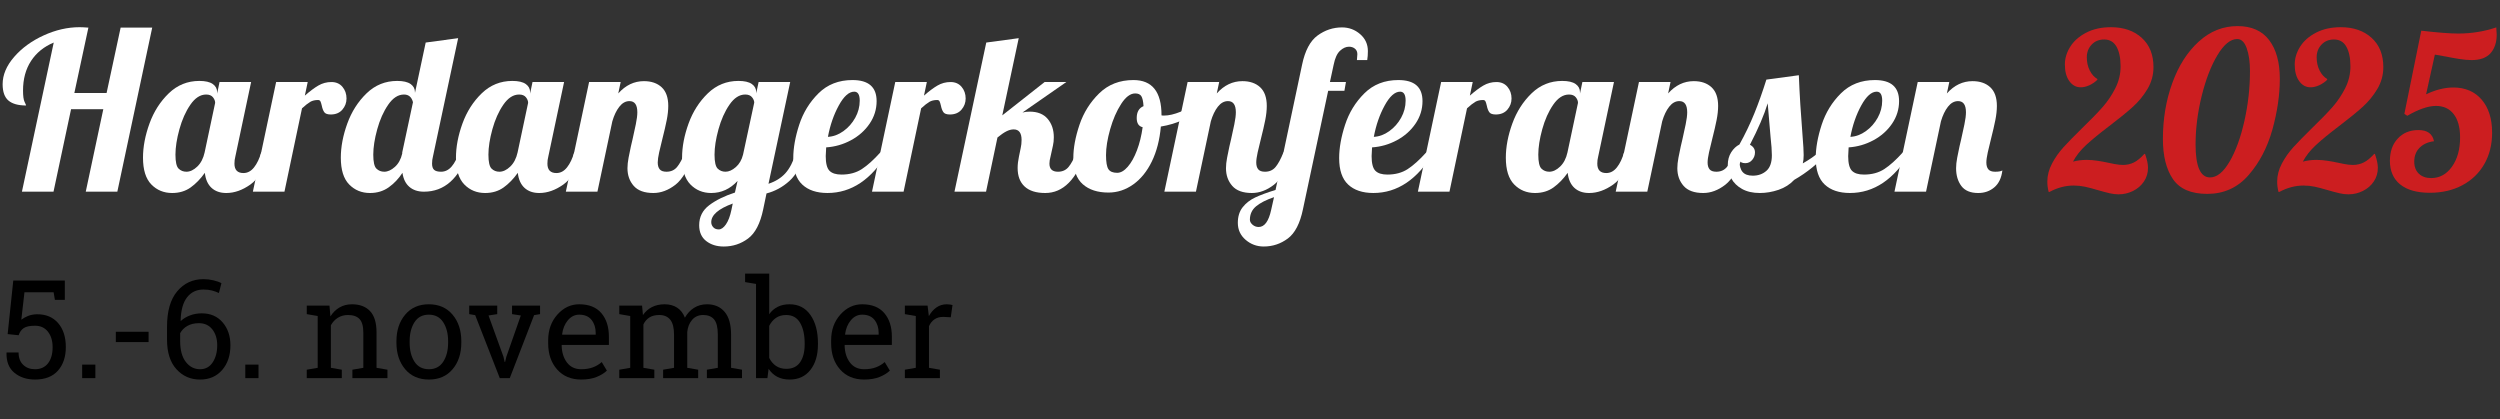 <?xml version="1.0" encoding="UTF-8"?> <svg xmlns="http://www.w3.org/2000/svg" id="Layer_2" data-name="Layer 2" viewBox="0 0 821.65 137.849"><rect x="0" y="0" width="821.65" height="137.849" fill="#333333" stroke="none"/><defs><style> .cls-1 { fill: #fff; } .cls-2 { fill: #cc1e20; } </style></defs><g id="Layer_1-2" data-name="Layer 1"><g><path class="cls-1" d="M17.66,13.983c-3.22,1.346-5.707,3.364-7.46,6.055-1.755,2.692-2.631,5.936-2.631,9.731,0,1.778.167,3.016.504,3.712.335.697.504,1.093.504,1.189-2.595,0-4.53-.541-5.802-1.622-1.274-1.081-1.911-2.871-1.911-5.37,0-3.075,1.262-6.066,3.785-8.974,2.523-2.907,5.754-5.262,9.695-7.064,3.94-1.802,7.881-2.703,11.822-2.703.672,0,1.633.048,2.883.144l-4.613,21.48h10.596l4.613-21.48h10.379l-11.461,53.917h-10.38l5.767-27.103h-10.596l-5.767,27.103H7.208L17.66,13.983Z"></path><path class="cls-1" d="M49.736,60.621c-1.826-1.874-2.739-4.805-2.739-8.794,0-3.556.709-7.292,2.126-11.209,1.417-3.917,3.532-7.232,6.343-9.948,2.811-2.714,6.163-4.072,10.055-4.072,1.97,0,3.436.336,4.397,1.009.961.674,1.442,1.562,1.442,2.667v.505l.793-3.82h10.38l-5.19,24.508c-.193.721-.289,1.49-.289,2.307,0,2.067.984,3.1,2.956,3.1,1.345,0,2.51-.624,3.496-1.874.984-1.249,1.766-2.883,2.343-4.902h3.027c-1.778,5.19-3.977,8.711-6.596,10.56-2.62,1.851-5.25,2.775-7.893,2.775-2.018,0-3.64-.564-4.865-1.694-1.226-1.129-1.959-2.775-2.199-4.938-1.395,1.971-2.944,3.568-4.649,4.793-1.706,1.226-3.737,1.838-6.091,1.838-2.739,0-5.022-.937-6.848-2.812ZM64.837,54.746c1.177-1.128,1.982-2.678,2.415-4.649l3.46-16.291c0-.624-.241-1.237-.721-1.838-.481-.601-1.226-.901-2.234-.901-1.923,0-3.653,1.118-5.19,3.352-1.539,2.234-2.739,4.926-3.604,8.073-.865,3.148-1.298,5.923-1.298,8.325,0,2.404.348,3.941,1.045,4.613.696.674,1.55,1.009,2.559,1.009,1.2,0,2.39-.564,3.568-1.694Z"></path><path class="cls-1" d="M90.75,26.959h10.38l-.937,4.469c1.633-1.441,3.111-2.546,4.433-3.315,1.321-.768,2.75-1.153,4.289-1.153,1.537,0,2.75.529,3.64,1.585.889,1.058,1.333,2.332,1.333,3.821,0,1.394-.458,2.62-1.37,3.676-.914,1.058-2.187,1.586-3.82,1.586-1.058,0-1.766-.252-2.126-.757s-.638-1.237-.829-2.198c-.144-.624-.288-1.082-.432-1.37-.145-.289-.409-.433-.793-.433-1.009,0-1.863.205-2.559.613-.697.409-1.598,1.117-2.703,2.126l-5.767,27.391h-10.38l7.641-36.041Z"></path><path class="cls-1" d="M114.753,60.621c-1.826-1.874-2.739-4.805-2.739-8.794,0-3.556.709-7.292,2.126-11.209,1.417-3.917,3.532-7.232,6.343-9.948,2.811-2.714,6.163-4.072,10.055-4.072,1.97,0,3.436.336,4.397,1.009.961.674,1.442,1.562,1.442,2.667v.289l3.532-16.579,10.668-1.441-8.29,38.924c-.192.721-.288,1.49-.288,2.307,0,.962.228,1.646.685,2.054.456.409,1.213.613,2.271.613,1.345,0,2.511-.577,3.496-1.73.984-1.153,1.766-2.69,2.343-4.613h3.027c-2.932,8.603-7.761,12.903-14.488,12.903-1.971,0-3.568-.528-4.793-1.586-1.226-1.056-1.982-2.595-2.271-4.613-1.25,1.923-2.751,3.508-4.505,4.758-1.755,1.25-3.809,1.874-6.163,1.874-2.739,0-5.022-.937-6.848-2.812ZM129.782,54.854c1.177-1.056,1.982-2.522,2.415-4.397v-.36l3.532-16.507c-.432-1.682-1.418-2.523-2.955-2.523-1.923,0-3.653,1.118-5.19,3.352-1.539,2.234-2.739,4.926-3.604,8.073-.865,3.148-1.298,5.923-1.298,8.325,0,2.404.348,3.941,1.045,4.613.696.674,1.55,1.009,2.559,1.009,1.153,0,2.318-.528,3.496-1.586Z"></path><path class="cls-1" d="M152.596,60.621c-1.826-1.874-2.739-4.805-2.739-8.794,0-3.556.709-7.292,2.126-11.209,1.417-3.917,3.532-7.232,6.343-9.948,2.811-2.714,6.163-4.072,10.055-4.072,1.97,0,3.436.336,4.397,1.009.961.674,1.442,1.562,1.442,2.667v.505l.793-3.82h10.38l-5.19,24.508c-.193.721-.289,1.49-.289,2.307,0,2.067.984,3.1,2.956,3.1,1.345,0,2.51-.624,3.496-1.874.984-1.249,1.766-2.883,2.343-4.902h3.027c-1.778,5.19-3.977,8.711-6.596,10.56-2.62,1.851-5.25,2.775-7.893,2.775-2.018,0-3.64-.564-4.865-1.694-1.226-1.129-1.959-2.775-2.199-4.938-1.395,1.971-2.944,3.568-4.649,4.793-1.706,1.226-3.737,1.838-6.091,1.838-2.739,0-5.022-.937-6.848-2.812ZM167.697,54.746c1.177-1.128,1.982-2.678,2.415-4.649l3.46-16.291c0-.624-.241-1.237-.721-1.838-.481-.601-1.226-.901-2.234-.901-1.923,0-3.653,1.118-5.19,3.352-1.539,2.234-2.739,4.926-3.604,8.073-.865,3.148-1.298,5.923-1.298,8.325,0,2.404.348,3.941,1.045,4.613.696.674,1.55,1.009,2.559,1.009,1.2,0,2.39-.564,3.568-1.694Z"></path><path class="cls-1" d="M208.278,61.089c-1.37-1.561-2.054-3.496-2.054-5.803,0-1.009.119-2.15.36-3.424.24-1.272.492-2.51.757-3.712.264-1.201.444-1.97.541-2.307.384-1.681.745-3.339,1.081-4.974.336-1.633.505-2.955.505-3.964,0-2.451-.865-3.676-2.595-3.676-1.25,0-2.355.613-3.315,1.838-.962,1.226-1.73,2.824-2.307,4.794l-4.902,23.138h-10.38l7.641-36.041h10.38l-.792,3.748c2.402-2.69,5.213-4.037,8.434-4.037,2.451,0,4.397.674,5.838,2.019,1.442,1.346,2.163,3.388,2.163,6.127,0,1.394-.169,2.944-.504,4.649-.337,1.706-.818,3.784-1.442,6.235-.385,1.49-.733,2.944-1.045,4.361-.313,1.418-.469,2.536-.469,3.352,0,.962.216,1.706.649,2.234.432.529,1.177.793,2.234.793,1.441,0,2.595-.516,3.46-1.55.865-1.033,1.73-2.631,2.595-4.793h3.028c-1.779,5.287-3.833,8.83-6.163,10.632-2.332,1.802-4.746,2.703-7.245,2.703-2.932,0-5.082-.781-6.451-2.343Z"></path><path class="cls-1" d="M232.101,79.218c-1.539-1.202-2.307-2.932-2.307-5.19,0-2.739,1.104-4.938,3.315-6.596,2.21-1.658,5.021-3.04,8.434-4.145l.865-3.82c-2.451,2.644-5.334,3.965-8.65,3.965-2.739,0-5.022-.937-6.848-2.812-1.826-1.874-2.739-4.805-2.739-8.794,0-3.556.709-7.292,2.126-11.209,1.417-3.917,3.532-7.232,6.343-9.948,2.811-2.714,6.163-4.072,10.055-4.072,1.97,0,3.436.336,4.397,1.009.961.674,1.442,1.562,1.442,2.667v.433l.793-3.748h10.38l-7.136,33.446c2.307-.769,4.156-1.922,5.55-3.46,1.393-1.538,2.57-3.821,3.532-6.848h3.027c-1.297,4.278-3.052,7.413-5.262,9.407-2.211,1.995-4.71,3.352-7.497,4.073l-1.081,5.19c-.962,4.661-2.62,7.868-4.974,9.623-2.355,1.753-5.022,2.631-8.001,2.631-2.307,0-4.229-.602-5.767-1.802ZM238.588,73.74c.768-1.106,1.37-2.692,1.802-4.757l.433-2.09c-4.71,1.73-7.064,3.772-7.064,6.127,0,.624.216,1.177.649,1.658.432.48,1.033.721,1.802.721.816,0,1.609-.553,2.379-1.658ZM241.832,54.926c1.153-1.009,1.946-2.379,2.379-4.109l3.676-17.084c0-.577-.241-1.165-.721-1.766-.481-.601-1.226-.901-2.234-.901-1.923,0-3.653,1.118-5.19,3.352-1.539,2.234-2.739,4.926-3.604,8.073-.865,3.148-1.298,5.923-1.298,8.325,0,2.404.348,3.941,1.045,4.613.696.674,1.55,1.009,2.559,1.009,1.104,0,2.234-.504,3.388-1.514Z"></path><path class="cls-1" d="M263.672,60.657c-1.971-1.849-2.955-4.745-2.955-8.686,0-3.315.649-6.967,1.946-10.956,1.297-3.988,3.412-7.436,6.343-10.344,2.931-2.907,6.655-4.361,11.173-4.361,5.286,0,7.929,2.307,7.929,6.92,0,2.692-.769,5.167-2.307,7.424-1.539,2.26-3.581,4.073-6.127,5.442-2.547,1.37-5.262,2.151-8.145,2.343-.097,1.441-.145,2.403-.145,2.883,0,2.355.408,3.953,1.226,4.793.816.841,2.138,1.261,3.964,1.261,2.595,0,4.817-.6,6.668-1.802,1.849-1.201,3.88-3.028,6.091-5.479h2.451c-5.334,8.891-11.942,13.335-19.823,13.335-3.557,0-6.319-.925-8.29-2.775ZM277.188,43.105c1.609-1.153,2.907-2.619,3.893-4.397.984-1.777,1.478-3.652,1.478-5.623,0-1.97-.602-2.956-1.802-2.956-1.73,0-3.424,1.514-5.082,4.542-1.658,3.027-2.847,6.463-3.568,10.308,1.777-.096,3.471-.721,5.082-1.874Z"></path><path class="cls-1" d="M294.234,26.959h10.38l-.938,4.469c1.634-1.441,3.111-2.546,4.434-3.315,1.321-.768,2.75-1.153,4.289-1.153,1.537,0,2.75.529,3.64,1.585.889,1.058,1.334,2.332,1.334,3.821,0,1.394-.458,2.62-1.37,3.676-.913,1.058-2.187,1.586-3.82,1.586-1.058,0-1.766-.252-2.126-.757s-.638-1.237-.829-2.198c-.145-.624-.288-1.082-.433-1.37-.145-.289-.409-.433-.793-.433-1.009,0-1.862.205-2.559.613-.697.409-1.599,1.117-2.704,2.126l-5.767,27.391h-10.38l7.641-36.041Z"></path><path class="cls-1" d="M336.762,61.306c-1.538-1.417-2.307-3.448-2.307-6.091,0-1.153.145-2.403.433-3.749l.577-2.811c.191-.817.288-1.706.288-2.667,0-2.307-.865-3.46-2.595-3.46-.77,0-1.575.216-2.415.648-.842.433-1.814,1.106-2.919,2.019l-3.749,17.804h-10.38l10.452-49.016,10.668-1.441-5.406,25.373,13.912-10.957h7.137l-14.417,10.02c.721-.192,1.514-.289,2.379-.289,2.595,0,4.564.793,5.911,2.379,1.345,1.585,2.018,3.604,2.018,6.055,0,1.009-.097,1.923-.288,2.739l-.793,3.604c-.241.865-.36,1.634-.36,2.307,0,1.778.938,2.667,2.812,2.667,1.441,0,2.595-.516,3.46-1.55.865-1.033,1.729-2.631,2.595-4.793h3.028c-2.981,8.891-7.401,13.335-13.264,13.335-2.98,0-5.238-.709-6.776-2.126Z"></path><path class="cls-1" d="M355.863,60.549c-2.067-1.826-3.1-4.709-3.1-8.65,0-3.268.674-6.895,2.019-10.884,1.345-3.988,3.508-7.436,6.486-10.344,2.98-2.907,6.729-4.361,11.246-4.361,6.15,0,9.227,3.845,9.227,11.533v.072c.145.048.408.072.793.072,1.586,0,3.41-.42,5.479-1.261,2.064-.84,3.939-1.862,5.621-3.063l.648,1.946c-1.393,1.49-3.207,2.751-5.441,3.784-2.234,1.034-4.674,1.766-7.316,2.199-.385,4.373-1.369,8.193-2.955,11.461-1.586,3.269-3.629,5.792-6.127,7.568-2.5,1.779-5.215,2.667-8.145,2.667-3.559,0-6.369-.912-8.435-2.739ZM370.64,54.818c1.154-1.321,2.162-3.124,3.027-5.406.865-2.282,1.49-4.817,1.875-7.605-1.297-.288-1.947-1.297-1.947-3.027,0-1.97.746-3.267,2.236-3.893-.098-1.585-.338-2.678-.723-3.279-.385-.601-1.057-.901-2.018-.901-1.586,0-3.125,1.153-4.613,3.46-1.49,2.307-2.691,5.071-3.604,8.29-.914,3.22-1.369,6.055-1.369,8.506,0,2.307.264,3.856.793,4.649.527.793,1.488,1.189,2.883,1.189,1.152,0,2.307-.66,3.459-1.982Z"></path><path class="cls-1" d="M404.987,61.089c-1.369-1.561-2.055-3.496-2.055-5.803,0-1.009.12-2.15.36-3.424.24-1.272.492-2.51.757-3.712.264-1.201.444-1.97.541-2.307.384-1.681.744-3.339,1.081-4.974.336-1.633.505-2.955.505-3.964,0-2.451-.865-3.676-2.595-3.676-1.25,0-2.355.613-3.316,1.838-.962,1.226-1.729,2.824-2.307,4.794l-4.901,23.138h-10.38l7.641-36.041h10.38l-.793,3.748c2.402-2.69,5.214-4.037,8.434-4.037,2.451,0,4.397.674,5.839,2.019,1.441,1.346,2.162,3.388,2.162,6.127,0,1.394-.169,2.944-.504,4.649-.337,1.706-.818,3.784-1.441,6.235-.386,1.49-.733,2.944-1.046,4.361-.312,1.418-.469,2.536-.469,3.352,0,.962.217,1.706.649,2.234.433.529,1.177.793,2.234.793,1.441,0,2.595-.516,3.46-1.55.865-1.033,1.729-2.631,2.595-4.793h3.027c-1.778,5.287-3.832,8.83-6.163,10.632-2.331,1.802-4.746,2.703-7.244,2.703-2.932,0-5.082-.781-6.451-2.343Z"></path><path class="cls-1" d="M409.383,78.822c-1.705-1.467-2.559-3.329-2.559-5.586,0-2.067.529-3.773,1.586-5.118,1.058-1.346,2.427-2.415,4.108-3.208,1.683-.793,3.917-1.622,6.704-2.487l8.722-41.159c.961-4.613,2.654-7.808,5.082-9.587,2.426-1.777,5.105-2.667,8.037-2.667,2.258,0,4.24.733,5.946,2.199,1.706,1.466,2.56,3.328,2.56,5.586,0,1.106-.072,2.09-.217,2.955h-3.388c.096-1.056.145-1.705.145-1.946,0-.768-.265-1.369-.793-1.802-.529-.433-1.179-.649-1.946-.649-1.01,0-1.995.445-2.955,1.333-.962.89-1.658,2.415-2.091,4.577l-1.226,5.695h5.262l-.504,2.883h-5.334l-8.29,38.924c-.962,4.661-2.619,7.868-4.974,9.623-2.354,1.753-4.997,2.631-7.929,2.631-2.259,0-4.24-.733-5.947-2.198ZM417.781,68.982l.937-4.181c-2.547.865-4.505,1.861-5.875,2.991-1.369,1.128-2.054,2.606-2.054,4.433,0,.577.288,1.117.864,1.622.577.505,1.251.757,2.019.757,1.923,0,3.292-1.875,4.109-5.623Z"></path><path class="cls-1" d="M443.082,60.657c-1.972-1.849-2.956-4.745-2.956-8.686,0-3.315.649-6.967,1.946-10.956,1.298-3.988,3.412-7.436,6.344-10.344,2.931-2.907,6.655-4.361,11.173-4.361,5.285,0,7.929,2.307,7.929,6.92,0,2.692-.77,5.167-2.307,7.424-1.538,2.26-3.58,4.073-6.127,5.442-2.548,1.37-5.262,2.151-8.146,2.343-.097,1.441-.144,2.403-.144,2.883,0,2.355.407,3.953,1.225,4.793.817.841,2.138,1.261,3.965,1.261,2.595,0,4.817-.6,6.668-1.802,1.85-1.201,3.88-3.028,6.091-5.479h2.451c-5.335,8.891-11.942,13.335-19.823,13.335-3.557,0-6.319-.925-8.289-2.775ZM456.598,43.105c1.609-1.153,2.906-2.619,3.892-4.397.984-1.777,1.479-3.652,1.479-5.623,0-1.97-.602-2.956-1.803-2.956-1.729,0-3.424,1.514-5.082,4.542-1.657,3.027-2.847,6.463-3.567,10.308,1.777-.096,3.471-.721,5.082-1.874Z"></path><path class="cls-1" d="M473.644,26.959h10.38l-.937,4.469c1.633-1.441,3.11-2.546,4.433-3.315,1.321-.768,2.75-1.153,4.289-1.153,1.537,0,2.75.529,3.64,1.585.889,1.058,1.334,2.332,1.334,3.821,0,1.394-.457,2.62-1.369,3.676-.914,1.058-2.188,1.586-3.821,1.586-1.057,0-1.766-.252-2.126-.757s-.638-1.237-.829-2.198c-.144-.624-.288-1.082-.433-1.37-.144-.289-.408-.433-.793-.433-1.009,0-1.862.205-2.559.613-.697.409-1.599,1.117-2.703,2.126l-5.767,27.391h-10.38l7.641-36.041Z"></path><path class="cls-1" d="M497.646,60.621c-1.825-1.874-2.739-4.805-2.739-8.794,0-3.556.71-7.292,2.127-11.209,1.417-3.917,3.532-7.232,6.343-9.948,2.812-2.714,6.163-4.072,10.056-4.072,1.97,0,3.436.336,4.397,1.009.961.674,1.441,1.562,1.441,2.667v.505l.793-3.82h10.38l-5.19,24.508c-.192.721-.288,1.49-.288,2.307,0,2.067.984,3.1,2.955,3.1,1.346,0,2.511-.624,3.496-1.874.984-1.249,1.767-2.883,2.343-4.902h3.027c-1.778,5.19-3.977,8.711-6.595,10.56-2.62,1.851-5.251,2.775-7.894,2.775-2.019,0-3.64-.564-4.865-1.694-1.226-1.129-1.959-2.775-2.198-4.938-1.395,1.971-2.944,3.568-4.649,4.793-1.707,1.226-3.737,1.838-6.092,1.838-2.738,0-5.021-.937-6.848-2.812ZM512.748,54.746c1.177-1.128,1.982-2.678,2.415-4.649l3.46-16.291c0-.624-.241-1.237-.721-1.838-.481-.601-1.226-.901-2.235-.901-1.922,0-3.652,1.118-5.189,3.352-1.539,2.234-2.739,4.926-3.604,8.073-.864,3.148-1.297,5.923-1.297,8.325,0,2.404.348,3.941,1.045,4.613.696.674,1.55,1.009,2.559,1.009,1.201,0,2.391-.564,3.568-1.694Z"></path><path class="cls-1" d="M553.329,61.089c-1.369-1.561-2.055-3.496-2.055-5.803,0-1.009.12-2.15.36-3.424.24-1.272.492-2.51.757-3.712.264-1.201.444-1.97.541-2.307.384-1.681.744-3.339,1.081-4.974.336-1.633.505-2.955.505-3.964,0-2.451-.865-3.676-2.595-3.676-1.25,0-2.355.613-3.316,1.838-.962,1.226-1.729,2.824-2.307,4.794l-4.901,23.138h-10.38l7.641-36.041h10.38l-.793,3.748c2.402-2.69,5.214-4.037,8.434-4.037,2.451,0,4.397.674,5.839,2.019,1.441,1.346,2.162,3.388,2.162,6.127,0,1.394-.169,2.944-.504,4.649-.337,1.706-.818,3.784-1.441,6.235-.386,1.49-.733,2.944-1.046,4.361-.312,1.418-.469,2.536-.469,3.352,0,.962.217,1.706.649,2.234.433.529,1.177.793,2.234.793,1.441,0,2.595-.516,3.46-1.55.865-1.033,1.729-2.631,2.595-4.793h3.027c-1.778,5.287-3.832,8.83-6.163,10.632-2.331,1.802-4.746,2.703-7.244,2.703-2.932,0-5.082-.781-6.451-2.343Z"></path><path class="cls-1" d="M572.538,62.099c-1.586-.889-2.763-2.042-3.532-3.46-.769-1.417-1.153-2.895-1.153-4.433,0-1.586.373-2.967,1.117-4.145.746-1.177,1.646-2.029,2.703-2.559,1.874-3.363,3.507-6.764,4.901-10.2,1.394-3.435,2.715-7.147,3.965-11.137l10.668-1.442c.24,6.152.648,12.807,1.226,19.967.24,2.883.36,4.974.36,6.271,0,1.106-.097,2.018-.288,2.739,2.258-1.297,3.988-2.498,5.189-3.604h3.027c-3.075,3.557-6.752,6.56-11.028,9.01-1.395,1.49-3.111,2.584-5.153,3.28-2.044.696-4.098,1.045-6.163,1.045-2.307,0-4.253-.444-5.839-1.333ZM580.539,56.152c1.2-1.057,1.802-2.763,1.802-5.118,0-1.441-.144-3.46-.433-6.055-.48-5.479-.793-9.154-.937-11.029-1.153,3.797-3.1,8.338-5.839,13.624,1.104.577,1.658,1.418,1.658,2.523,0,.914-.301,1.73-.901,2.451-.602.721-1.358,1.082-2.271,1.082-1.009,0-1.658-.312-1.946-.937,0,1.73.348,3.003,1.045,3.82.696.817,1.813,1.225,3.353,1.225,1.777,0,3.267-.528,4.469-1.585Z"></path><path class="cls-1" d="M599.713,60.657c-1.972-1.849-2.956-4.745-2.956-8.686,0-3.315.649-6.967,1.946-10.956,1.298-3.988,3.412-7.436,6.344-10.344,2.931-2.907,6.655-4.361,11.173-4.361,5.285,0,7.929,2.307,7.929,6.92,0,2.692-.77,5.167-2.307,7.424-1.538,2.26-3.58,4.073-6.127,5.442-2.548,1.37-5.262,2.151-8.146,2.343-.097,1.441-.144,2.403-.144,2.883,0,2.355.407,3.953,1.225,4.793.817.841,2.138,1.261,3.965,1.261,2.595,0,4.817-.6,6.668-1.802,1.85-1.201,3.88-3.028,6.091-5.479h2.451c-5.335,8.891-11.942,13.335-19.823,13.335-3.557,0-6.319-.925-8.289-2.775ZM613.229,43.105c1.609-1.153,2.906-2.619,3.892-4.397.984-1.777,1.479-3.652,1.479-5.623,0-1.97-.602-2.956-1.803-2.956-1.729,0-3.424,1.514-5.082,4.542-1.657,3.027-2.847,6.463-3.567,10.308,1.777-.096,3.471-.721,5.082-1.874Z"></path><path class="cls-1" d="M644.619,61.125c-1.153-1.538-1.73-3.484-1.73-5.839,0-1.009.12-2.15.36-3.424.24-1.272.492-2.51.757-3.712.264-1.201.444-1.97.541-2.307.384-1.681.744-3.339,1.081-4.974.336-1.633.505-2.955.505-3.964,0-2.451-.865-3.676-2.595-3.676-1.25,0-2.355.613-3.316,1.838-.962,1.226-1.729,2.824-2.307,4.794l-4.901,23.138h-10.38l7.641-36.041h10.38l-.793,3.748c2.402-2.69,5.214-4.037,8.434-4.037,2.451,0,4.397.674,5.839,2.019,1.441,1.346,2.162,3.388,2.162,6.127,0,1.394-.169,2.944-.504,4.649-.337,1.706-.818,3.784-1.441,6.235-.386,1.49-.733,2.944-1.046,4.361-.312,1.418-.469,2.536-.469,3.352,0,.962.217,1.706.649,2.234.433.529,1.177.793,2.234.793,1.153,0,1.946-.144,2.379-.433-.288,2.451-1.166,4.301-2.631,5.551-1.467,1.25-3.232,1.874-5.299,1.874-2.547,0-4.396-.768-5.55-2.307Z"></path><path class="cls-2" d="M693.31,63.504c-1.034-.241-2.295-.577-3.784-1.009-1.778-.528-3.244-.913-4.397-1.153-1.153-.24-2.354-.36-3.604-.36-2.692,0-5.334.697-7.93,2.09h-.288c-.288-1.153-.433-2.282-.433-3.388,0-2.018.518-4,1.55-5.947,1.033-1.946,2.295-3.736,3.784-5.37,1.489-1.633,3.532-3.724,6.127-6.271,2.739-2.642,4.949-4.913,6.632-6.812,1.682-1.897,3.1-3.988,4.253-6.271,1.153-2.282,1.73-4.673,1.73-7.172,0-2.739-.445-4.901-1.334-6.487-.89-1.586-2.247-2.378-4.072-2.378-1.683,0-3.053.565-4.109,1.694-1.058,1.129-1.586,2.512-1.586,4.145,0,1.634.325,3.088.974,4.361.648,1.274,1.478,2.199,2.486,2.775v.288c-.817.77-1.706,1.37-2.667,1.802-.962.433-1.898.649-2.811.649-1.49,0-2.729-.672-3.713-2.019-.985-1.345-1.478-3.171-1.478-5.478,0-2.019.588-3.965,1.767-5.839,1.177-1.874,2.919-3.412,5.226-4.613,2.307-1.201,5.021-1.802,8.146-1.802,4.181,0,7.556,1.166,10.127,3.496,2.57,2.332,3.856,5.539,3.856,9.623,0,2.595-.661,4.999-1.981,7.208-1.322,2.211-2.944,4.181-4.866,5.911s-4.494,3.82-7.713,6.271c-3.171,2.404-5.694,4.469-7.568,6.199s-3.315,3.557-4.325,5.478c1.394-.384,2.884-.577,4.47-.577,1.153,0,2.354.097,3.604.289,1.249.192,2.427.409,3.532.649.191.048.829.18,1.91.396,1.081.216,2.055.325,2.919.325,1.298,0,2.499-.276,3.604-.829,1.105-.552,2.258-1.501,3.46-2.847l.217.144c.623,1.778.937,3.269.937,4.469,0,1.683-.444,3.184-1.333,4.505-.891,1.322-2.079,2.355-3.568,3.1-1.49.745-3.076,1.117-4.758,1.117-.962,0-1.958-.12-2.991-.36Z"></path><path class="cls-2" d="M714.176,58.891c-2.211-3.219-3.315-7.616-3.315-13.191,0-6.631,1.033-12.782,3.1-18.453,2.065-5.669,4.961-10.2,8.686-13.587,3.724-3.388,7.966-5.082,12.723-5.082,4.613,0,8.085,1.539,10.416,4.613,2.33,3.076,3.496,7.305,3.496,12.687,0,5.334-.817,10.92-2.451,16.759s-4.241,10.812-7.82,14.921c-3.581,4.109-8.109,6.163-13.588,6.163-5.287,0-9.035-1.609-11.245-4.83ZM732.773,53.124c2.019-3.46,3.641-7.904,4.865-13.335,1.226-5.43,1.839-10.908,1.839-16.435,0-3.027-.361-5.538-1.082-7.532-.721-1.994-1.755-2.992-3.1-2.992-2.211,0-4.373,1.755-6.487,5.262-2.115,3.508-3.845,7.978-5.189,13.407-1.346,5.431-2.019,10.765-2.019,16.002,0,7.208,1.586,10.812,4.758,10.812,2.258,0,4.396-1.73,6.415-5.19Z"></path><path class="cls-2" d="M768.85,63.504c-1.034-.241-2.295-.577-3.784-1.009-1.778-.528-3.244-.913-4.397-1.153-1.153-.24-2.354-.36-3.604-.36-2.692,0-5.334.697-7.93,2.09h-.288c-.288-1.153-.433-2.282-.433-3.388,0-2.018.518-4,1.55-5.947,1.033-1.946,2.295-3.736,3.784-5.37,1.489-1.633,3.532-3.724,6.127-6.271,2.739-2.642,4.949-4.913,6.632-6.812,1.682-1.897,3.1-3.988,4.253-6.271,1.153-2.282,1.73-4.673,1.73-7.172,0-2.739-.445-4.901-1.334-6.487-.89-1.586-2.247-2.378-4.072-2.378-1.683,0-3.053.565-4.109,1.694-1.058,1.129-1.586,2.512-1.586,4.145,0,1.634.325,3.088.974,4.361.648,1.274,1.478,2.199,2.486,2.775v.288c-.817.77-1.706,1.37-2.667,1.802-.962.433-1.898.649-2.811.649-1.49,0-2.729-.672-3.713-2.019-.985-1.345-1.478-3.171-1.478-5.478,0-2.019.588-3.965,1.767-5.839,1.177-1.874,2.919-3.412,5.226-4.613,2.307-1.201,5.021-1.802,8.146-1.802,4.181,0,7.556,1.166,10.127,3.496,2.57,2.332,3.856,5.539,3.856,9.623,0,2.595-.661,4.999-1.981,7.208-1.322,2.211-2.944,4.181-4.866,5.911s-4.494,3.82-7.713,6.271c-3.171,2.404-5.694,4.469-7.568,6.199s-3.315,3.557-4.325,5.478c1.394-.384,2.884-.577,4.47-.577,1.153,0,2.354.097,3.604.289,1.249.192,2.427.409,3.532.649.191.048.829.18,1.91.396,1.081.216,2.055.325,2.919.325,1.298,0,2.499-.276,3.604-.829,1.105-.552,2.258-1.501,3.46-2.847l.217.144c.623,1.778.937,3.269.937,4.469,0,1.683-.444,3.184-1.333,4.505-.891,1.322-2.079,2.355-3.568,3.1-1.49.745-3.076,1.117-4.758,1.117-.962,0-1.958-.12-2.991-.36Z"></path><path class="cls-2" d="M788.853,60.621c-2.259-1.826-3.388-4.42-3.388-7.785,0-3.027.865-5.466,2.595-7.316,1.73-1.849,3.988-2.775,6.776-2.775,2.931,0,4.637,1.225,5.117,3.676-1.971.241-3.544.95-4.721,2.126-1.179,1.178-1.767,2.703-1.767,4.577,0,1.683.505,3.004,1.514,3.965,1.01.962,2.354,1.441,4.037,1.441,2.786,0,5.069-1.249,6.848-3.748,1.777-2.498,2.667-5.695,2.667-9.587,0-3.316-.697-5.875-2.09-7.677-1.395-1.802-3.341-2.703-5.839-2.703-2.548,0-5.694,1.081-9.443,3.244l-.937-.649,5.55-27.319c5.43.625,9.467.937,12.11.937,4.372,0,8.553-.672,12.542-2.019.096,1.058.145,1.851.145,2.379,0,2.499-.661,4.518-1.982,6.055-1.322,1.539-3.424,2.307-6.308,2.307-1.105,0-2.427-.119-3.964-.36-1.539-.24-3.004-.504-4.397-.793-1.201-.24-2.427-.456-3.676-.648l-2.884,13.047c3.123-1.489,6.103-2.235,8.938-2.235,3.939,0,7.052,1.333,9.335,4.001,2.281,2.667,3.424,6.283,3.424,10.848,0,3.893-.854,7.329-2.56,10.308-1.706,2.98-4.108,5.298-7.208,6.956s-6.667,2.487-10.704,2.487c-4.229,0-7.473-.912-9.731-2.739Z"></path></g><g><path d="M18.041,98.551l-.418-2.489h-9.582l-1.035,9.009c.661-.499,1.406-.914,2.236-1.244.829-.331,1.788-.511,2.875-.54,2.952-.029,5.275.933,6.972,2.886,1.696,1.953,2.544,4.582,2.544,7.886,0,3.216-.863,5.801-2.588,7.754-1.726,1.953-4.241,2.93-7.544,2.93-2.717,0-4.975-.741-6.773-2.225-1.799-1.483-2.662-3.664-2.588-6.543l.044-.132h3.921c0,1.733.503,3.084,1.509,4.053,1.006.97,2.302,1.454,3.888,1.454,1.835,0,3.26-.646,4.273-1.938,1.014-1.292,1.52-3.062,1.52-5.309,0-2.07-.51-3.763-1.531-5.077-1.021-1.314-2.434-1.972-4.24-1.972-1.704,0-2.941.257-3.712.771-.771.514-1.333,1.299-1.685,2.356l-3.612-.374,1.85-17.601h16.939v6.344h-3.26Z"></path><path d="M31.345,124.279h-4.339v-4.449h4.339v4.449Z"></path><path d="M48.835,112.429h-10.771v-3.393h10.771v3.393Z"></path><path d="M66.854,91.745c1.086,0,2.169.125,3.249.375,1.079.25,1.971.565,2.676.947l-.837,3.238c-.69-.337-1.447-.613-2.269-.826-.823-.213-1.762-.32-2.819-.32-2.247,0-4.035.848-5.364,2.544-1.33,1.696-2.038,4.255-2.126,7.677l.088.088c.822-.764,1.828-1.369,3.018-1.817,1.189-.447,2.475-.672,3.855-.672,2.863,0,5.147.991,6.851,2.974,1.703,1.982,2.555,4.494,2.555,7.533,0,3.319-.907,6.025-2.721,8.117-1.813,2.093-4.233,3.14-7.258,3.14-3.128,0-5.72-1.138-7.776-3.415-2.056-2.275-3.083-5.499-3.083-9.67v-4.317c0-5.08,1.116-8.95,3.348-11.608,2.232-2.658,5.103-3.987,8.613-3.987ZM65.377,106.217c-1.483,0-2.746.297-3.789.892-1.043.595-1.836,1.392-2.379,2.391v2.577c0,2.981.62,5.272,1.861,6.872,1.241,1.602,2.801,2.401,4.681,2.401,1.777,0,3.161-.752,4.152-2.258.991-1.505,1.487-3.374,1.487-5.606,0-2.114-.533-3.854-1.597-5.22-1.065-1.366-2.537-2.049-4.417-2.049Z"></path><path d="M84.96,124.279h-4.339v-4.449h4.339v4.449Z"></path><path d="M100.82,121.504l3.59-.617v-17.027l-3.59-.616v-2.798h7.467l.308,3.547c.793-1.263,1.788-2.243,2.985-2.94,1.197-.698,2.559-1.047,4.086-1.047,2.57,0,4.56.753,5.97,2.258,1.41,1.506,2.115,3.829,2.115,6.972v11.652l3.59.617v2.775h-11.521v-2.775l3.591-.617v-11.564c0-2.1-.416-3.59-1.245-4.472-.83-.881-2.097-1.321-3.8-1.321-1.249,0-2.354.301-3.315.903s-1.729,1.425-2.302,2.467v13.987l3.59.617v2.775h-11.52v-2.775Z"></path><path d="M130.292,112.143c0-3.524.955-6.429,2.864-8.712,1.909-2.284,4.5-3.426,7.775-3.426,3.29,0,5.893,1.139,7.809,3.414,1.916,2.276,2.875,5.185,2.875,8.724v.484c0,3.554-.955,6.461-2.864,8.723s-4.501,3.393-7.775,3.393c-3.304,0-5.911-1.135-7.82-3.403-1.909-2.27-2.864-5.173-2.864-8.712v-.484ZM134.632,112.627c0,2.525.532,4.611,1.597,6.256,1.064,1.645,2.646,2.467,4.747,2.467,2.056,0,3.62-.822,4.692-2.467,1.072-1.645,1.608-3.73,1.608-6.256v-.484c0-2.497-.536-4.574-1.608-6.234-1.072-1.659-2.651-2.489-4.736-2.489s-3.656.83-4.714,2.489c-1.057,1.66-1.586,3.737-1.586,6.234v.484Z"></path><path d="M163.422,103.243l-2.864.44,4.912,13.569.396,1.718h.132l.418-1.718,4.758-13.569-2.885-.44v-2.798h9.207v2.798l-1.96.33-7.996,20.706h-3.282l-8.084-20.706-1.96-.33v-2.798h9.208v2.798Z"></path><path d="M191.022,124.742c-3.319,0-5.958-1.105-7.918-3.315s-2.941-5.077-2.941-8.602v-.97c0-3.392,1.01-6.215,3.029-8.47,2.019-2.254,4.409-3.381,7.17-3.381,3.201,0,5.628.97,7.28,2.908,1.652,1.938,2.478,4.522,2.478,7.753v2.71h-15.463l-.066.109c.044,2.291.624,4.175,1.74,5.65,1.116,1.476,2.68,2.214,4.691,2.214,1.469,0,2.757-.209,3.866-.628,1.108-.418,2.067-.994,2.875-1.729l1.696,2.819c-.852.822-1.979,1.517-3.381,2.081-1.403.565-3.088.849-5.056.849ZM190.362,103.419c-1.454,0-2.695.613-3.723,1.84-1.028,1.226-1.66,2.765-1.895,4.614l.044.11h10.992v-.572c0-1.704-.456-3.128-1.366-4.273-.911-1.146-2.262-1.719-4.053-1.719Z"></path><path d="M203.534,121.504l3.59-.617v-17.027l-3.59-.616v-2.798h7.489l.286,3.106c.764-1.131,1.748-2.005,2.952-2.622,1.204-.616,2.6-.925,4.186-.925s2.948.367,4.086,1.102c1.138.734,1.994,1.836,2.566,3.304.749-1.351,1.74-2.423,2.974-3.216,1.233-.793,2.672-1.189,4.317-1.189,2.438,0,4.361.834,5.771,2.5,1.41,1.667,2.115,4.175,2.115,7.522v10.859l3.59.617v2.775h-11.542v-2.775l3.591-.617v-10.903c0-2.35-.404-4.013-1.211-4.989-.808-.977-2.005-1.465-3.591-1.465-1.513,0-2.728.532-3.646,1.597-.918,1.065-1.45,2.405-1.597,4.021v11.74l3.59.617v2.775h-11.521v-2.775l3.59-.617v-10.903c0-2.232-.415-3.866-1.244-4.901-.83-1.035-2.031-1.553-3.602-1.553-1.322,0-2.409.272-3.26.815-.852.543-1.505,1.307-1.96,2.291v14.251l3.59.617v2.775h-11.52v-2.775Z"></path><path d="M268.824,113.266c0,3.437-.826,6.208-2.478,8.315s-3.925,3.161-6.817,3.161c-1.557,0-2.908-.298-4.053-.893s-2.1-1.472-2.863-2.632l-.396,3.062h-3.745v-30.949l-3.59-.617v-2.797h7.93v13.348c.749-1.057,1.677-1.864,2.786-2.423,1.109-.558,2.405-.837,3.888-.837,2.937,0,5.228,1.175,6.873,3.524,1.645,2.35,2.467,5.44,2.467,9.273v.463ZM264.462,112.803c0-2.746-.5-4.978-1.498-6.696-.999-1.718-2.526-2.577-4.582-2.577-1.336,0-2.464.323-3.381.97-.918.646-1.648,1.513-2.191,2.599v10.529c.543,1.102,1.281,1.976,2.213,2.621.933.646,2.067.97,3.403.97,2.041,0,3.558-.728,4.549-2.181.991-1.454,1.487-3.378,1.487-5.771v-.463Z"></path><path d="M284.022,124.742c-3.319,0-5.958-1.105-7.918-3.315s-2.941-5.077-2.941-8.602v-.97c0-3.392,1.01-6.215,3.029-8.47,2.019-2.254,4.409-3.381,7.17-3.381,3.201,0,5.628.97,7.28,2.908,1.652,1.938,2.478,4.522,2.478,7.753v2.71h-15.463l-.066.109c.044,2.291.624,4.175,1.74,5.65,1.116,1.476,2.68,2.214,4.691,2.214,1.469,0,2.757-.209,3.866-.628,1.108-.418,2.067-.994,2.875-1.729l1.696,2.819c-.852.822-1.979,1.517-3.381,2.081-1.403.565-3.088.849-5.056.849ZM283.362,103.419c-1.454,0-2.695.613-3.723,1.84-1.028,1.226-1.66,2.765-1.895,4.614l.044.11h10.992v-.572c0-1.704-.456-3.128-1.366-4.273-.911-1.146-2.262-1.719-4.053-1.719Z"></path><path d="M297.393,103.243v-2.798h7.467l.419,3.459c.675-1.219,1.509-2.174,2.5-2.864.991-.689,2.125-1.035,3.403-1.035.337,0,.686.026,1.046.077.359.052.635.106.826.165l-.573,4.031-2.467-.132c-1.146,0-2.107.268-2.886.804s-1.38,1.288-1.806,2.258v13.679l3.59.617v2.775h-11.52v-2.775l3.59-.617v-17.027l-3.59-.616Z"></path></g></g></svg> 